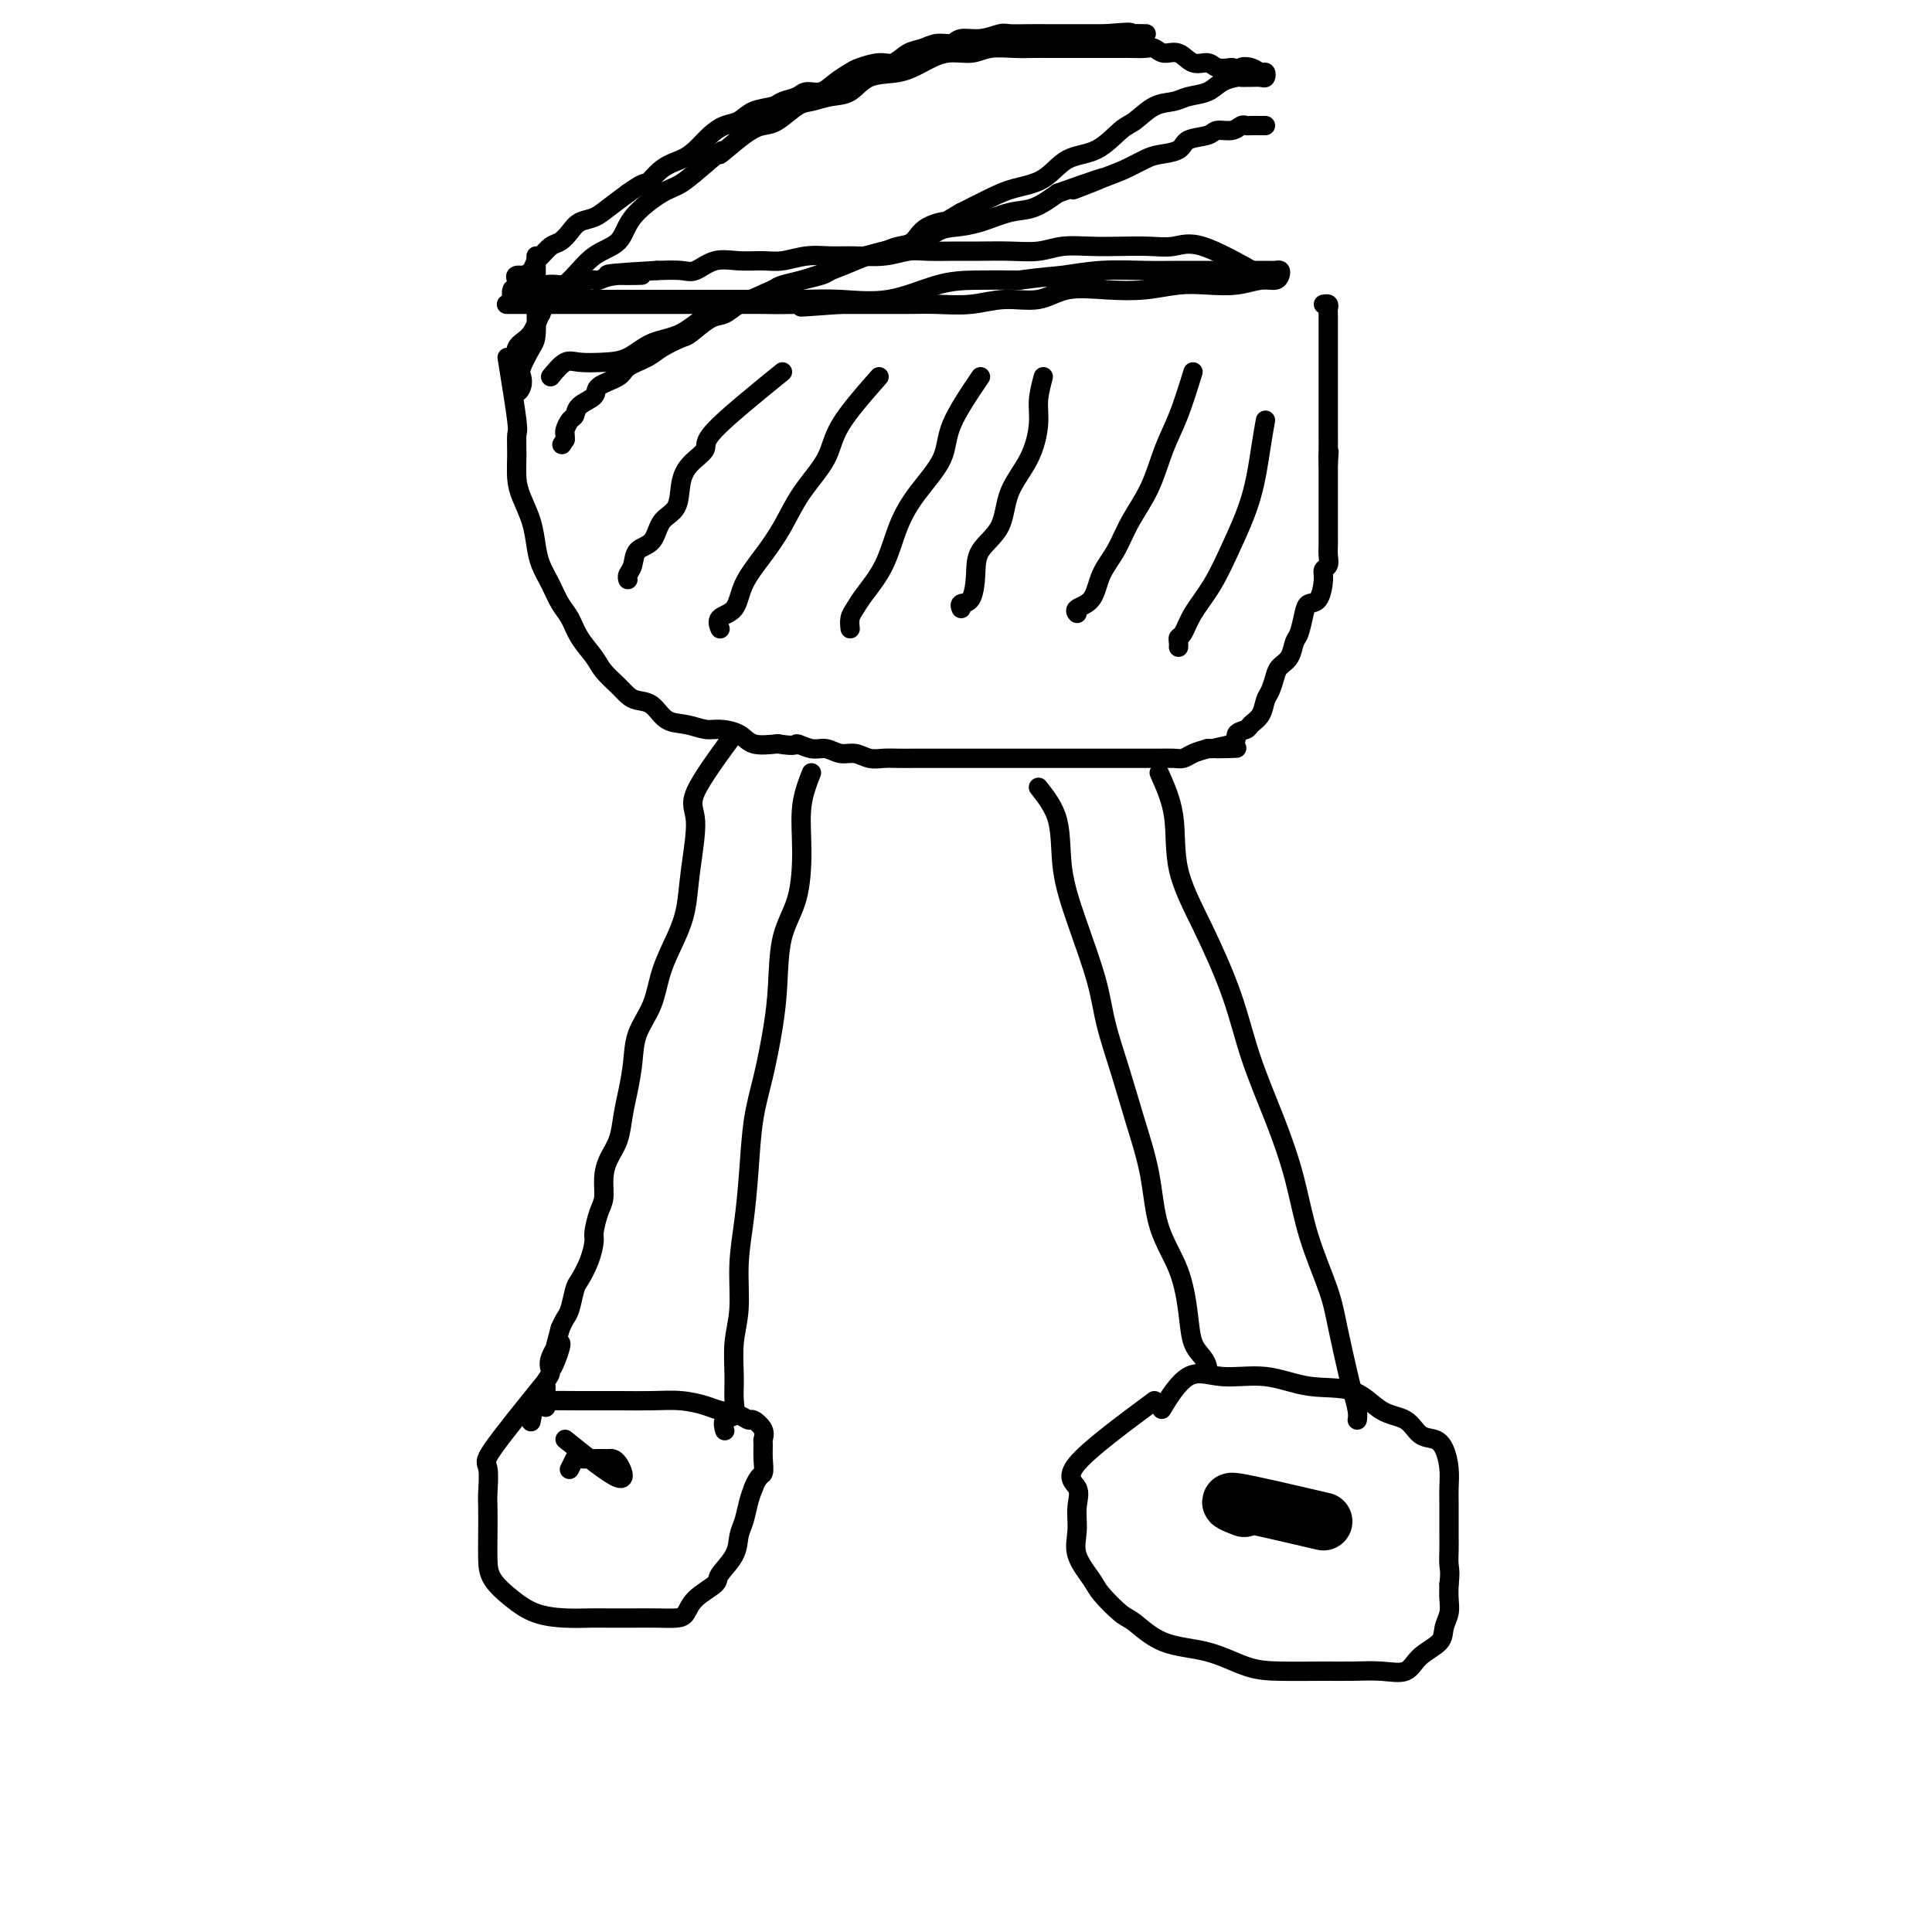 <svg viewBox='0 0 400 400' version='1.1' xmlns='http://www.w3.org/2000/svg' xmlns:xlink='http://www.w3.org/1999/xlink'><g fill='none' stroke='#000000' stroke-width='4' stroke-linecap='round' stroke-linejoin='round'><path d='M152,152c-3.406,4.641 -6.812,9.281 -8,12c-1.188,2.719 -0.157,3.516 0,6c0.157,2.484 -0.562,6.655 -1,10c-0.438,3.345 -0.597,5.863 -1,8c-0.403,2.137 -1.049,3.893 -2,6c-0.951,2.107 -2.205,4.565 -3,7c-0.795,2.435 -1.130,4.845 -2,7c-0.870,2.155 -2.274,4.053 -3,6c-0.726,1.947 -0.776,3.941 -1,6c-0.224,2.059 -0.624,4.181 -1,6c-0.376,1.819 -0.727,3.334 -1,5c-0.273,1.666 -0.468,3.484 -1,5c-0.532,1.516 -1.400,2.732 -2,4c-0.600,1.268 -0.931,2.589 -1,4c-0.069,1.411 0.123,2.911 0,4c-0.123,1.089 -0.562,1.766 -1,3c-0.438,1.234 -0.877,3.024 -1,4c-0.123,0.976 0.069,1.136 0,2c-0.069,0.864 -0.400,2.430 -1,4c-0.600,1.570 -1.470,3.145 -2,4c-0.530,0.855 -0.719,0.992 -1,2c-0.281,1.008 -0.652,2.887 -1,4c-0.348,1.113 -0.671,1.461 -1,2c-0.329,0.539 -0.665,1.270 -1,2'/><path d='M116,275c-3.896,14.285 -0.638,6.497 0,4c0.638,-2.497 -1.346,0.299 -2,2c-0.654,1.701 0.021,2.309 0,3c-0.021,0.691 -0.738,1.464 -1,2c-0.262,0.536 -0.070,0.834 0,1c0.070,0.166 0.019,0.198 0,1c-0.019,0.802 -0.005,2.372 0,3c0.005,0.628 0.003,0.314 0,0'/><path d='M168,160c-0.853,2.196 -1.706,4.391 -2,7c-0.294,2.609 -0.028,5.631 0,9c0.028,3.369 -0.180,7.084 -1,10c-0.820,2.916 -2.251,5.034 -3,8c-0.749,2.966 -0.817,6.782 -1,10c-0.183,3.218 -0.483,5.838 -1,9c-0.517,3.162 -1.253,6.866 -2,10c-0.747,3.134 -1.506,5.698 -2,9c-0.494,3.302 -0.725,7.343 -1,11c-0.275,3.657 -0.595,6.932 -1,10c-0.405,3.068 -0.894,5.931 -1,9c-0.106,3.069 0.170,6.346 0,9c-0.170,2.654 -0.785,4.685 -1,7c-0.215,2.315 -0.029,4.915 0,7c0.029,2.085 -0.097,3.655 0,5c0.097,1.345 0.418,2.464 0,3c-0.418,0.536 -1.574,0.491 -2,1c-0.426,0.509 -0.122,1.574 0,2c0.122,0.426 0.061,0.213 0,0'/><path d='M215,163c1.639,2.077 3.278,4.155 4,7c0.722,2.845 0.528,6.459 1,10c0.472,3.541 1.609,7.009 3,11c1.391,3.991 3.034,8.506 4,12c0.966,3.494 1.254,5.968 2,9c0.746,3.032 1.950,6.621 3,10c1.050,3.379 1.945,6.548 3,10c1.055,3.452 2.271,7.186 3,11c0.729,3.814 0.972,7.707 2,11c1.028,3.293 2.839,5.985 4,9c1.161,3.015 1.670,6.353 2,9c0.330,2.647 0.481,4.604 1,6c0.519,1.396 1.407,2.230 2,3c0.593,0.770 0.890,1.477 1,2c0.110,0.523 0.031,0.864 0,1c-0.031,0.136 -0.016,0.068 0,0'/><path d='M240,160c1.264,2.831 2.528,5.661 3,9c0.472,3.339 0.152,7.186 1,11c0.848,3.814 2.863,7.596 5,12c2.137,4.404 4.394,9.429 6,14c1.606,4.571 2.559,8.689 4,13c1.441,4.311 3.369,8.816 5,13c1.631,4.184 2.966,8.048 4,12c1.034,3.952 1.768,7.991 3,12c1.232,4.009 2.961,7.987 4,11c1.039,3.013 1.389,5.060 2,8c0.611,2.940 1.484,6.774 2,9c0.516,2.226 0.674,2.844 1,4c0.326,1.156 0.818,2.850 1,4c0.182,1.150 0.052,1.757 0,2c-0.052,0.243 -0.026,0.121 0,0'/><path d='M105,74c0.846,5.242 1.693,10.484 2,13c0.307,2.516 0.075,2.307 0,3c-0.075,0.693 0.008,2.289 0,4c-0.008,1.711 -0.105,3.539 0,5c0.105,1.461 0.412,2.557 1,4c0.588,1.443 1.456,3.233 2,5c0.544,1.767 0.765,3.511 1,5c0.235,1.489 0.485,2.722 1,4c0.515,1.278 1.297,2.600 2,4c0.703,1.400 1.328,2.878 2,4c0.672,1.122 1.391,1.890 2,3c0.609,1.110 1.108,2.563 2,4c0.892,1.437 2.178,2.858 3,4c0.822,1.142 1.182,2.006 2,3c0.818,0.994 2.094,2.119 3,3c0.906,0.881 1.442,1.517 2,2c0.558,0.483 1.140,0.813 2,1c0.860,0.187 2.000,0.232 3,1c1.000,0.768 1.861,2.260 3,3c1.139,0.740 2.558,0.727 4,1c1.442,0.273 2.909,0.830 4,1c1.091,0.170 1.808,-0.047 3,0c1.192,0.047 2.859,0.359 4,1c1.141,0.641 1.754,1.612 3,2c1.246,0.388 3.123,0.194 5,0'/><path d='M161,154c4.321,0.708 3.622,-0.022 4,0c0.378,0.022 1.833,0.794 3,1c1.167,0.206 2.045,-0.155 3,0c0.955,0.155 1.988,0.826 3,1c1.012,0.174 2.004,-0.150 3,0c0.996,0.150 1.995,0.772 3,1c1.005,0.228 2.016,0.061 3,0c0.984,-0.061 1.940,-0.016 3,0c1.060,0.016 2.222,0.004 3,0c0.778,-0.004 1.171,-0.001 2,0c0.829,0.001 2.093,0.000 3,0c0.907,-0.000 1.459,-0.000 2,0c0.541,0.000 1.073,0.000 2,0c0.927,-0.000 2.248,-0.000 3,0c0.752,0.000 0.933,0.000 2,0c1.067,-0.000 3.018,-0.000 4,0c0.982,0.000 0.996,0.000 2,0c1.004,-0.000 3.000,-0.000 4,0c1.000,0.000 1.004,0.000 2,0c0.996,-0.000 2.985,-0.000 4,0c1.015,0.000 1.057,0.000 2,0c0.943,-0.000 2.788,-0.000 4,0c1.212,0.000 1.790,0.000 3,0c1.210,-0.000 3.052,-0.000 4,0c0.948,0.000 1.003,0.001 2,0c0.997,-0.001 2.938,-0.003 4,0c1.062,0.003 1.246,0.012 2,0c0.754,-0.012 2.078,-0.044 3,0c0.922,0.044 1.440,0.166 2,0c0.560,-0.166 1.160,-0.619 2,-1c0.840,-0.381 1.920,-0.691 3,-1'/><path d='M250,155c11.108,-0.278 3.878,0.028 2,0c-1.878,-0.028 1.594,-0.391 3,-1c1.406,-0.609 0.744,-1.466 1,-2c0.256,-0.534 1.431,-0.747 2,-1c0.569,-0.253 0.534,-0.547 1,-1c0.466,-0.453 1.433,-1.066 2,-2c0.567,-0.934 0.733,-2.188 1,-3c0.267,-0.812 0.635,-1.180 1,-2c0.365,-0.820 0.728,-2.090 1,-3c0.272,-0.910 0.454,-1.458 1,-2c0.546,-0.542 1.455,-1.077 2,-2c0.545,-0.923 0.727,-2.233 1,-3c0.273,-0.767 0.637,-0.989 1,-2c0.363,-1.011 0.723,-2.810 1,-4c0.277,-1.190 0.470,-1.771 1,-2c0.530,-0.229 1.396,-0.106 2,-1c0.604,-0.894 0.947,-2.807 1,-4c0.053,-1.193 -0.182,-1.668 0,-2c0.182,-0.332 0.781,-0.522 1,-1c0.219,-0.478 0.059,-1.244 0,-2c-0.059,-0.756 -0.016,-1.502 0,-2c0.016,-0.498 0.004,-0.747 0,-1c-0.004,-0.253 -0.001,-0.509 0,-1c0.001,-0.491 0.000,-1.215 0,-2c-0.000,-0.785 -0.000,-1.629 0,-2c0.000,-0.371 0.000,-0.269 0,-1c-0.000,-0.731 -0.000,-2.295 0,-3c0.000,-0.705 0.000,-0.550 0,-1c-0.000,-0.450 -0.000,-1.506 0,-2c0.000,-0.494 0.000,-0.427 0,-1c-0.000,-0.573 -0.000,-1.787 0,-3'/><path d='M275,96c0.309,-4.477 0.083,-1.670 0,-1c-0.083,0.670 -0.022,-0.797 0,-2c0.022,-1.203 0.006,-2.143 0,-3c-0.006,-0.857 -0.002,-1.632 0,-2c0.002,-0.368 0.000,-0.328 0,-1c-0.000,-0.672 -0.000,-2.054 0,-3c0.000,-0.946 0.000,-1.456 0,-2c-0.000,-0.544 -0.000,-1.123 0,-2c0.000,-0.877 0.000,-2.054 0,-3c-0.000,-0.946 -0.000,-1.661 0,-2c0.000,-0.339 0.000,-0.300 0,-1c-0.000,-0.700 -0.000,-2.138 0,-3c0.000,-0.862 0.001,-1.149 0,-2c-0.001,-0.851 -0.004,-2.267 0,-3c0.004,-0.733 0.015,-0.785 0,-1c-0.015,-0.215 -0.056,-0.594 0,-1c0.056,-0.406 0.207,-0.840 0,-1c-0.207,-0.160 -0.774,-0.046 -1,0c-0.226,0.046 -0.113,0.023 0,0'/><path d='M112,65c-2.173,-2.860 -4.345,-5.721 -5,-7c-0.655,-1.279 0.209,-0.977 1,-1c0.791,-0.023 1.510,-0.373 2,-1c0.490,-0.627 0.750,-1.533 1,-2c0.250,-0.467 0.489,-0.496 1,-1c0.511,-0.504 1.295,-1.482 2,-2c0.705,-0.518 1.332,-0.575 2,-1c0.668,-0.425 1.378,-1.219 2,-2c0.622,-0.781 1.156,-1.550 2,-2c0.844,-0.450 1.996,-0.583 3,-1c1.004,-0.417 1.858,-1.119 3,-2c1.142,-0.881 2.571,-1.940 4,-3'/><path d='M130,40c4.337,-3.082 3.679,-1.788 4,-2c0.321,-0.212 1.622,-1.931 3,-3c1.378,-1.069 2.834,-1.490 4,-2c1.166,-0.510 2.043,-1.110 3,-2c0.957,-0.890 1.993,-2.070 3,-3c1.007,-0.930 1.984,-1.611 3,-2c1.016,-0.389 2.072,-0.485 3,-1c0.928,-0.515 1.728,-1.449 3,-2c1.272,-0.551 3.015,-0.721 4,-1c0.985,-0.279 1.211,-0.669 2,-1c0.789,-0.331 2.141,-0.603 3,-1c0.859,-0.397 1.225,-0.918 2,-1c0.775,-0.082 1.957,0.275 3,0c1.043,-0.275 1.945,-1.182 3,-2c1.055,-0.818 2.263,-1.546 3,-2c0.737,-0.454 1.001,-0.632 2,-1c0.999,-0.368 2.731,-0.926 4,-1c1.269,-0.074 2.073,0.335 3,0c0.927,-0.335 1.976,-1.414 3,-2c1.024,-0.586 2.023,-0.678 3,-1c0.977,-0.322 1.932,-0.875 3,-1c1.068,-0.125 2.248,0.177 3,0c0.752,-0.177 1.075,-0.832 2,-1c0.925,-0.168 2.453,0.151 4,0c1.547,-0.151 3.115,-0.773 4,-1c0.885,-0.227 1.087,-0.061 2,0c0.913,0.061 2.538,0.016 4,0c1.462,-0.016 2.763,-0.004 4,0c1.237,0.004 2.410,0.001 4,0c1.590,-0.001 3.597,-0.000 5,0c1.403,0.000 2.201,0.000 3,0'/><path d='M229,7c7.236,-0.619 4.826,-0.166 4,0c-0.826,0.166 -0.069,0.045 1,0c1.069,-0.045 2.448,-0.013 3,0c0.552,0.013 0.276,0.006 0,0'/><path d='M114,78c1.047,-1.266 2.095,-2.532 3,-3c0.905,-0.468 1.668,-0.140 3,0c1.332,0.140 3.233,0.090 5,0c1.767,-0.090 3.401,-0.222 5,-1c1.599,-0.778 3.164,-2.204 5,-3c1.836,-0.796 3.942,-0.962 6,-2c2.058,-1.038 4.069,-2.950 6,-4c1.931,-1.050 3.782,-1.240 6,-2c2.218,-0.760 4.805,-2.092 7,-3c2.195,-0.908 4.000,-1.393 6,-2c2.000,-0.607 4.194,-1.336 6,-2c1.806,-0.664 3.224,-1.263 5,-2c1.776,-0.737 3.912,-1.611 6,-2c2.088,-0.389 4.130,-0.293 6,-1c1.870,-0.707 3.570,-2.215 5,-3c1.430,-0.785 2.590,-0.846 4,-1c1.410,-0.154 3.069,-0.402 5,-1c1.931,-0.598 4.135,-1.546 6,-2c1.865,-0.454 3.390,-0.416 5,-1c1.610,-0.584 3.305,-1.792 5,-3'/><path d='M219,40c16.912,-6.009 6.693,-2.030 4,-1c-2.693,1.030 2.140,-0.889 5,-2c2.860,-1.111 3.747,-1.415 5,-2c1.253,-0.585 2.871,-1.452 4,-2c1.129,-0.548 1.768,-0.778 3,-1c1.232,-0.222 3.058,-0.437 4,-1c0.942,-0.563 1.002,-1.475 2,-2c0.998,-0.525 2.936,-0.662 4,-1c1.064,-0.338 1.254,-0.875 2,-1c0.746,-0.125 2.049,0.163 3,0c0.951,-0.163 1.551,-0.776 2,-1c0.449,-0.224 0.747,-0.060 1,0c0.253,0.060 0.459,0.016 1,0c0.541,-0.016 1.415,-0.004 2,0c0.585,0.004 0.881,0.001 1,0c0.119,-0.001 0.059,-0.001 0,0'/><path d='M111,53c0.004,2.248 0.008,4.497 0,6c-0.008,1.503 -0.027,2.261 0,4c0.027,1.739 0.099,4.458 0,6c-0.099,1.542 -0.370,1.908 -1,3c-0.630,1.092 -1.619,2.909 -2,4c-0.381,1.091 -0.154,1.455 0,2c0.154,0.545 0.235,1.271 0,2c-0.235,0.729 -0.786,1.461 -1,1c-0.214,-0.461 -0.092,-2.114 0,-3c0.092,-0.886 0.155,-1.004 0,-2c-0.155,-0.996 -0.529,-2.868 0,-4c0.529,-1.132 1.959,-1.522 3,-3c1.041,-1.478 1.693,-4.042 3,-6c1.307,-1.958 3.270,-3.309 5,-5c1.730,-1.691 3.227,-3.722 5,-5c1.773,-1.278 3.820,-1.804 5,-3c1.180,-1.196 1.491,-3.063 3,-5c1.509,-1.937 4.214,-3.945 6,-5c1.786,-1.055 2.653,-1.159 4,-2c1.347,-0.841 3.173,-2.421 5,-4'/><path d='M146,34c5.537,-4.728 2.880,-2.048 3,-2c0.120,0.048 3.017,-2.536 5,-4c1.983,-1.464 3.051,-1.807 4,-2c0.949,-0.193 1.780,-0.235 3,-1c1.220,-0.765 2.831,-2.254 4,-3c1.169,-0.746 1.897,-0.748 3,-1c1.103,-0.252 2.580,-0.752 4,-1c1.420,-0.248 2.784,-0.242 4,-1c1.216,-0.758 2.286,-2.279 4,-3c1.714,-0.721 4.074,-0.642 6,-1c1.926,-0.358 3.417,-1.154 5,-2c1.583,-0.846 3.256,-1.743 5,-2c1.744,-0.257 3.557,0.127 5,0c1.443,-0.127 2.516,-0.766 4,-1c1.484,-0.234 3.378,-0.063 5,0c1.622,0.063 2.970,0.017 4,0c1.030,-0.017 1.741,-0.005 3,0c1.259,0.005 3.065,0.001 4,0c0.935,-0.001 0.998,-0.000 2,0c1.002,0.000 2.944,0.000 4,0c1.056,-0.000 1.228,-0.001 2,0c0.772,0.001 2.145,0.005 3,0c0.855,-0.005 1.191,-0.017 2,0c0.809,0.017 2.092,0.065 3,0c0.908,-0.065 1.440,-0.243 2,0c0.560,0.243 1.146,0.906 2,1c0.854,0.094 1.975,-0.381 3,0c1.025,0.381 1.955,1.618 3,2c1.045,0.382 2.204,-0.089 3,0c0.796,0.089 1.227,0.740 2,1c0.773,0.260 1.886,0.130 3,0'/><path d='M255,14c3.145,0.636 2.006,0.227 2,0c-0.006,-0.227 1.121,-0.271 2,0c0.879,0.271 1.511,0.857 2,1c0.489,0.143 0.836,-0.158 1,0c0.164,0.158 0.146,0.775 0,1c-0.146,0.225 -0.419,0.060 -1,0c-0.581,-0.060 -1.471,-0.014 -2,0c-0.529,0.014 -0.696,-0.004 -1,0c-0.304,0.004 -0.746,0.028 -1,0c-0.254,-0.028 -0.321,-0.109 -1,0c-0.679,0.109 -1.969,0.408 -3,1c-1.031,0.592 -1.802,1.475 -3,2c-1.198,0.525 -2.822,0.691 -4,1c-1.178,0.309 -1.909,0.762 -3,1c-1.091,0.238 -2.542,0.260 -4,1c-1.458,0.740 -2.922,2.198 -4,3c-1.078,0.802 -1.768,0.949 -3,2c-1.232,1.051 -3.006,3.005 -5,4c-1.994,0.995 -4.208,1.032 -6,2c-1.792,0.968 -3.161,2.868 -5,4c-1.839,1.132 -4.149,1.497 -6,2c-1.851,0.503 -3.243,1.144 -5,2c-1.757,0.856 -3.878,1.928 -6,3'/><path d='M199,44c-6.663,3.841 -3.320,2.444 -3,2c0.320,-0.444 -2.382,0.066 -4,1c-1.618,0.934 -2.150,2.291 -3,3c-0.850,0.709 -2.017,0.771 -3,1c-0.983,0.229 -1.781,0.625 -3,1c-1.219,0.375 -2.860,0.730 -4,1c-1.140,0.270 -1.780,0.454 -3,1c-1.220,0.546 -3.021,1.455 -4,2c-0.979,0.545 -1.137,0.728 -2,1c-0.863,0.272 -2.433,0.635 -4,1c-1.567,0.365 -3.133,0.732 -4,1c-0.867,0.268 -1.035,0.437 -2,1c-0.965,0.563 -2.728,1.521 -4,2c-1.272,0.479 -2.054,0.481 -3,1c-0.946,0.519 -2.056,1.557 -3,2c-0.944,0.443 -1.721,0.293 -3,1c-1.279,0.707 -3.061,2.272 -4,3c-0.939,0.728 -1.036,0.618 -2,1c-0.964,0.382 -2.795,1.257 -4,2c-1.205,0.743 -1.784,1.354 -3,2c-1.216,0.646 -3.068,1.328 -4,2c-0.932,0.672 -0.942,1.336 -2,2c-1.058,0.664 -3.162,1.329 -4,2c-0.838,0.671 -0.410,1.349 -1,2c-0.590,0.651 -2.196,1.273 -3,2c-0.804,0.727 -0.804,1.557 -1,2c-0.196,0.443 -0.589,0.500 -1,1c-0.411,0.500 -0.842,1.442 -1,2c-0.158,0.558 -0.045,0.731 0,1c0.045,0.269 0.023,0.635 0,1'/><path d='M117,91c-1.167,1.833 -0.583,0.917 0,0'/><path d='M162,77c-5.766,4.687 -11.532,9.374 -14,12c-2.468,2.626 -1.638,3.191 -2,4c-0.362,0.809 -1.916,1.863 -3,3c-1.084,1.137 -1.699,2.359 -2,4c-0.301,1.641 -0.290,3.703 -1,5c-0.710,1.297 -2.141,1.828 -3,3c-0.859,1.172 -1.144,2.983 -2,4c-0.856,1.017 -2.282,1.239 -3,2c-0.718,0.761 -0.729,2.060 -1,3c-0.271,0.940 -0.804,1.522 -1,2c-0.196,0.478 -0.056,0.851 0,1c0.056,0.149 0.028,0.075 0,0'/><path d='M182,78c-3.167,3.600 -6.334,7.199 -8,10c-1.666,2.801 -1.829,4.803 -3,7c-1.171,2.197 -3.348,4.588 -5,7c-1.652,2.412 -2.780,4.844 -4,7c-1.220,2.156 -2.533,4.035 -4,6c-1.467,1.965 -3.086,4.015 -4,6c-0.914,1.985 -1.121,3.903 -2,5c-0.879,1.097 -2.429,1.372 -3,2c-0.571,0.628 -0.163,1.608 0,2c0.163,0.392 0.082,0.196 0,0'/><path d='M203,78c-2.433,3.604 -4.866,7.207 -6,10c-1.134,2.793 -0.968,4.775 -2,7c-1.032,2.225 -3.260,4.693 -5,7c-1.740,2.307 -2.992,4.452 -4,7c-1.008,2.548 -1.773,5.499 -3,8c-1.227,2.501 -2.917,4.551 -4,6c-1.083,1.449 -1.558,2.296 -2,3c-0.442,0.704 -0.850,1.267 -1,2c-0.150,0.733 -0.043,1.638 0,2c0.043,0.362 0.021,0.181 0,0'/><path d='M216,78c-0.453,1.715 -0.906,3.431 -1,5c-0.094,1.569 0.171,2.992 0,5c-0.171,2.008 -0.777,4.601 -2,7c-1.223,2.399 -3.061,4.605 -4,7c-0.939,2.395 -0.977,4.981 -2,7c-1.023,2.019 -3.031,3.473 -4,5c-0.969,1.527 -0.901,3.127 -1,5c-0.099,1.873 -0.367,4.017 -1,5c-0.633,0.983 -1.632,0.803 -2,1c-0.368,0.197 -0.105,0.771 0,1c0.105,0.229 0.053,0.115 0,0'/><path d='M247,77c-0.992,3.208 -1.983,6.416 -3,9c-1.017,2.584 -2.058,4.545 -3,7c-0.942,2.455 -1.784,5.403 -3,8c-1.216,2.597 -2.806,4.842 -4,7c-1.194,2.158 -1.990,4.228 -3,6c-1.010,1.772 -2.232,3.246 -3,5c-0.768,1.754 -1.082,3.790 -2,5c-0.918,1.210 -2.439,1.595 -3,2c-0.561,0.405 -0.160,0.830 0,1c0.160,0.170 0.080,0.085 0,0'/><path d='M262,87c-0.293,1.653 -0.585,3.305 -1,6c-0.415,2.695 -0.951,6.431 -2,10c-1.049,3.569 -2.611,6.970 -4,10c-1.389,3.030 -2.607,5.690 -4,8c-1.393,2.310 -2.962,4.269 -4,6c-1.038,1.731 -1.546,3.235 -2,4c-0.454,0.765 -0.854,0.793 -1,1c-0.146,0.207 -0.039,0.594 0,1c0.039,0.406 0.011,0.830 0,1c-0.011,0.170 -0.006,0.085 0,0'/><path d='M261,57c-4.505,-2.536 -9.011,-5.071 -12,-6c-2.989,-0.929 -4.462,-0.250 -6,0c-1.538,0.250 -3.140,0.071 -5,0c-1.860,-0.071 -3.976,-0.033 -6,0c-2.024,0.033 -3.955,0.061 -6,0c-2.045,-0.061 -4.204,-0.213 -6,0c-1.796,0.213 -3.229,0.789 -5,1c-1.771,0.211 -3.880,0.055 -6,0c-2.120,-0.055 -4.253,-0.011 -6,0c-1.747,0.011 -3.110,-0.011 -5,0c-1.890,0.011 -4.307,0.056 -6,0c-1.693,-0.056 -2.661,-0.212 -4,0c-1.339,0.212 -3.051,0.793 -5,1c-1.949,0.207 -4.137,0.041 -6,0c-1.863,-0.041 -3.400,0.042 -5,0c-1.600,-0.042 -3.263,-0.209 -5,0c-1.737,0.209 -3.546,0.796 -5,1c-1.454,0.204 -2.551,0.027 -4,0c-1.449,-0.027 -3.250,0.098 -5,0c-1.750,-0.098 -3.448,-0.418 -5,0c-1.552,0.418 -2.956,1.574 -4,2c-1.044,0.426 -1.727,0.122 -3,0c-1.273,-0.122 -3.137,-0.061 -5,0'/><path d='M136,56c-18.205,1.017 -7.218,1.061 -4,1c3.218,-0.061 -1.335,-0.226 -4,0c-2.665,0.226 -3.443,0.844 -4,1c-0.557,0.156 -0.894,-0.151 -2,0c-1.106,0.151 -2.982,0.758 -4,1c-1.018,0.242 -1.180,0.117 -2,0c-0.820,-0.117 -2.300,-0.227 -3,0c-0.700,0.227 -0.622,0.791 -1,1c-0.378,0.209 -1.211,0.064 -2,0c-0.789,-0.064 -1.532,-0.045 -2,0c-0.468,0.045 -0.660,0.117 -1,0c-0.340,-0.117 -0.826,-0.424 -1,0c-0.174,0.424 -0.034,1.578 0,2c0.034,0.422 -0.036,0.113 1,0c1.036,-0.113 3.179,-0.030 5,0c1.821,0.030 3.318,0.008 5,0c1.682,-0.008 3.547,-0.002 6,0c2.453,0.002 5.493,0.001 8,0c2.507,-0.001 4.482,0.000 7,0c2.518,-0.000 5.579,-0.001 8,0c2.421,0.001 4.201,0.003 6,0c1.799,-0.003 3.616,-0.011 6,0c2.384,0.011 5.334,0.041 8,0c2.666,-0.041 5.049,-0.155 8,0c2.951,0.155 6.471,0.578 10,0c3.529,-0.578 7.065,-2.155 10,-3c2.935,-0.845 5.267,-0.956 8,-1c2.733,-0.044 5.866,-0.022 9,0'/><path d='M211,58c5.854,-0.785 6.988,-0.746 9,-1c2.012,-0.254 4.903,-0.800 8,-1c3.097,-0.200 6.401,-0.054 9,0c2.599,0.054 4.493,0.014 7,0c2.507,-0.014 5.627,-0.004 8,0c2.373,0.004 3.998,0.001 5,0c1.002,-0.001 1.382,-0.000 2,0c0.618,0.000 1.476,-0.001 2,0c0.524,0.001 0.715,0.003 1,0c0.285,-0.003 0.663,-0.011 1,0c0.337,0.011 0.633,0.040 1,0c0.367,-0.040 0.806,-0.151 1,0c0.194,0.151 0.143,0.562 0,1c-0.143,0.438 -0.377,0.901 -1,1c-0.623,0.099 -1.633,-0.166 -3,0c-1.367,0.166 -3.090,0.763 -5,1c-1.910,0.237 -4.008,0.114 -6,0c-1.992,-0.114 -3.878,-0.219 -6,0c-2.122,0.219 -4.481,0.762 -7,1c-2.519,0.238 -5.199,0.173 -8,0c-2.801,-0.173 -5.721,-0.453 -8,0c-2.279,0.453 -3.915,1.638 -6,2c-2.085,0.362 -4.619,-0.099 -7,0c-2.381,0.099 -4.610,0.759 -7,1c-2.390,0.241 -4.939,0.065 -7,0c-2.061,-0.065 -3.632,-0.017 -6,0c-2.368,0.017 -5.534,0.005 -8,0c-2.466,-0.005 -4.233,-0.002 -6,0'/><path d='M174,63c-14.541,1.083 -5.894,0.290 -4,0c1.894,-0.290 -2.964,-0.078 -6,0c-3.036,0.078 -4.251,0.021 -6,0c-1.749,-0.021 -4.033,-0.006 -6,0c-1.967,0.006 -3.618,0.001 -5,0c-1.382,-0.001 -2.495,-0.000 -4,0c-1.505,0.000 -3.403,0.000 -5,0c-1.597,-0.000 -2.892,-0.000 -4,0c-1.108,0.000 -2.029,0.000 -3,0c-0.971,-0.000 -1.991,-0.000 -3,0c-1.009,0.000 -2.007,0.000 -3,0c-0.993,-0.000 -1.980,-0.000 -3,0c-1.020,0.000 -2.072,0.000 -3,0c-0.928,-0.000 -1.730,-0.000 -3,0c-1.270,0.000 -3.006,0.000 -4,0c-0.994,-0.000 -1.246,-0.000 -2,0c-0.754,0.000 -2.011,0.000 -3,0c-0.989,-0.000 -1.711,-0.000 -2,0c-0.289,0.000 -0.144,0.000 0,0'/><path d='M113,286c-4.536,5.602 -9.072,11.204 -11,14c-1.928,2.796 -1.249,2.785 -1,4c0.249,1.215 0.067,3.654 0,5c-0.067,1.346 -0.021,1.599 0,3c0.021,1.401 0.016,3.951 0,6c-0.016,2.049 -0.042,3.596 0,5c0.042,1.404 0.153,2.663 1,4c0.847,1.337 2.430,2.750 4,4c1.570,1.250 3.125,2.335 5,3c1.875,0.665 4.069,0.910 6,1c1.931,0.090 3.599,0.024 5,0c1.401,-0.024 2.536,-0.008 4,0c1.464,0.008 3.257,0.008 5,0c1.743,-0.008 3.434,-0.022 5,0c1.566,0.022 3.005,0.082 4,0c0.995,-0.082 1.545,-0.307 2,-1c0.455,-0.693 0.815,-1.855 2,-3c1.185,-1.145 3.196,-2.272 4,-3c0.804,-0.728 0.400,-1.055 1,-2c0.600,-0.945 2.202,-2.507 3,-4c0.798,-1.493 0.791,-2.916 1,-4c0.209,-1.084 0.633,-1.830 1,-3c0.367,-1.170 0.676,-2.763 1,-4c0.324,-1.237 0.662,-2.119 1,-3'/><path d='M156,308c1.072,-2.709 1.753,-2.483 2,-3c0.247,-0.517 0.059,-1.778 0,-3c-0.059,-1.222 0.010,-2.403 0,-3c-0.010,-0.597 -0.098,-0.608 0,-1c0.098,-0.392 0.381,-1.166 0,-2c-0.381,-0.834 -1.426,-1.729 -2,-2c-0.574,-0.271 -0.676,0.081 -1,0c-0.324,-0.081 -0.871,-0.596 -2,-1c-1.129,-0.404 -2.840,-0.697 -4,-1c-1.160,-0.303 -1.768,-0.617 -3,-1c-1.232,-0.383 -3.089,-0.835 -5,-1c-1.911,-0.165 -3.878,-0.043 -6,0c-2.122,0.043 -4.401,0.009 -7,0c-2.599,-0.009 -5.520,0.009 -8,0c-2.480,-0.009 -4.520,-0.044 -6,0c-1.480,0.044 -2.398,0.166 -3,1c-0.602,0.834 -0.886,2.381 -1,3c-0.114,0.619 -0.057,0.309 0,0'/><path d='M117,298c4.596,3.691 9.193,7.382 11,8c1.807,0.618 0.825,-1.836 0,-3c-0.825,-1.164 -1.493,-1.036 -2,-1c-0.507,0.036 -0.854,-0.018 -2,0c-1.146,0.018 -3.091,0.108 -4,0c-0.909,-0.108 -0.783,-0.414 -1,0c-0.217,0.414 -0.776,1.547 -1,2c-0.224,0.453 -0.112,0.227 0,0'/><path d='M239,290c-6.764,5.017 -13.528,10.034 -16,13c-2.472,2.966 -0.652,3.879 0,5c0.652,1.121 0.137,2.448 0,4c-0.137,1.552 0.106,3.330 0,5c-0.106,1.670 -0.561,3.232 0,5c0.561,1.768 2.137,3.741 3,5c0.863,1.259 1.011,1.802 2,3c0.989,1.198 2.819,3.049 4,4c1.181,0.951 1.715,1.001 3,2c1.285,0.999 3.322,2.947 6,4c2.678,1.053 5.996,1.210 9,2c3.004,0.790 5.695,2.211 8,3c2.305,0.789 4.224,0.946 7,1c2.776,0.054 6.408,0.006 9,0c2.592,-0.006 4.145,0.032 6,0c1.855,-0.032 4.013,-0.133 6,0c1.987,0.133 3.804,0.500 5,0c1.196,-0.500 1.770,-1.866 3,-3c1.230,-1.134 3.114,-2.036 4,-3c0.886,-0.964 0.774,-1.990 1,-3c0.226,-1.010 0.792,-2.003 1,-3c0.208,-0.997 0.060,-1.999 0,-3c-0.060,-1.001 -0.030,-2.000 0,-3'/><path d='M300,328c0.309,-2.620 0.083,-3.170 0,-4c-0.083,-0.830 -0.022,-1.940 0,-3c0.022,-1.060 0.007,-2.071 0,-3c-0.007,-0.929 -0.004,-1.775 0,-3c0.004,-1.225 0.010,-2.829 0,-4c-0.010,-1.171 -0.036,-1.908 0,-3c0.036,-1.092 0.136,-2.537 0,-4c-0.136,-1.463 -0.506,-2.942 -1,-4c-0.494,-1.058 -1.111,-1.696 -2,-2c-0.889,-0.304 -2.051,-0.276 -3,-1c-0.949,-0.724 -1.685,-2.202 -3,-3c-1.315,-0.798 -3.210,-0.916 -5,-2c-1.790,-1.084 -3.474,-3.134 -6,-4c-2.526,-0.866 -5.893,-0.550 -9,-1c-3.107,-0.450 -5.954,-1.668 -9,-2c-3.046,-0.332 -6.291,0.220 -9,0c-2.709,-0.220 -4.883,-1.213 -7,0c-2.117,1.213 -4.176,4.632 -5,6c-0.824,1.368 -0.412,0.684 0,0'/></g>
<g fill='none' stroke='#000000' stroke-width='12' stroke-linecap='round' stroke-linejoin='round'><path d='M274,315c-7.711,-1.800 -15.422,-3.600 -18,-4c-2.578,-0.400 -0.022,0.600 1,1c1.022,0.400 0.511,0.200 0,0'/></g>
</svg>